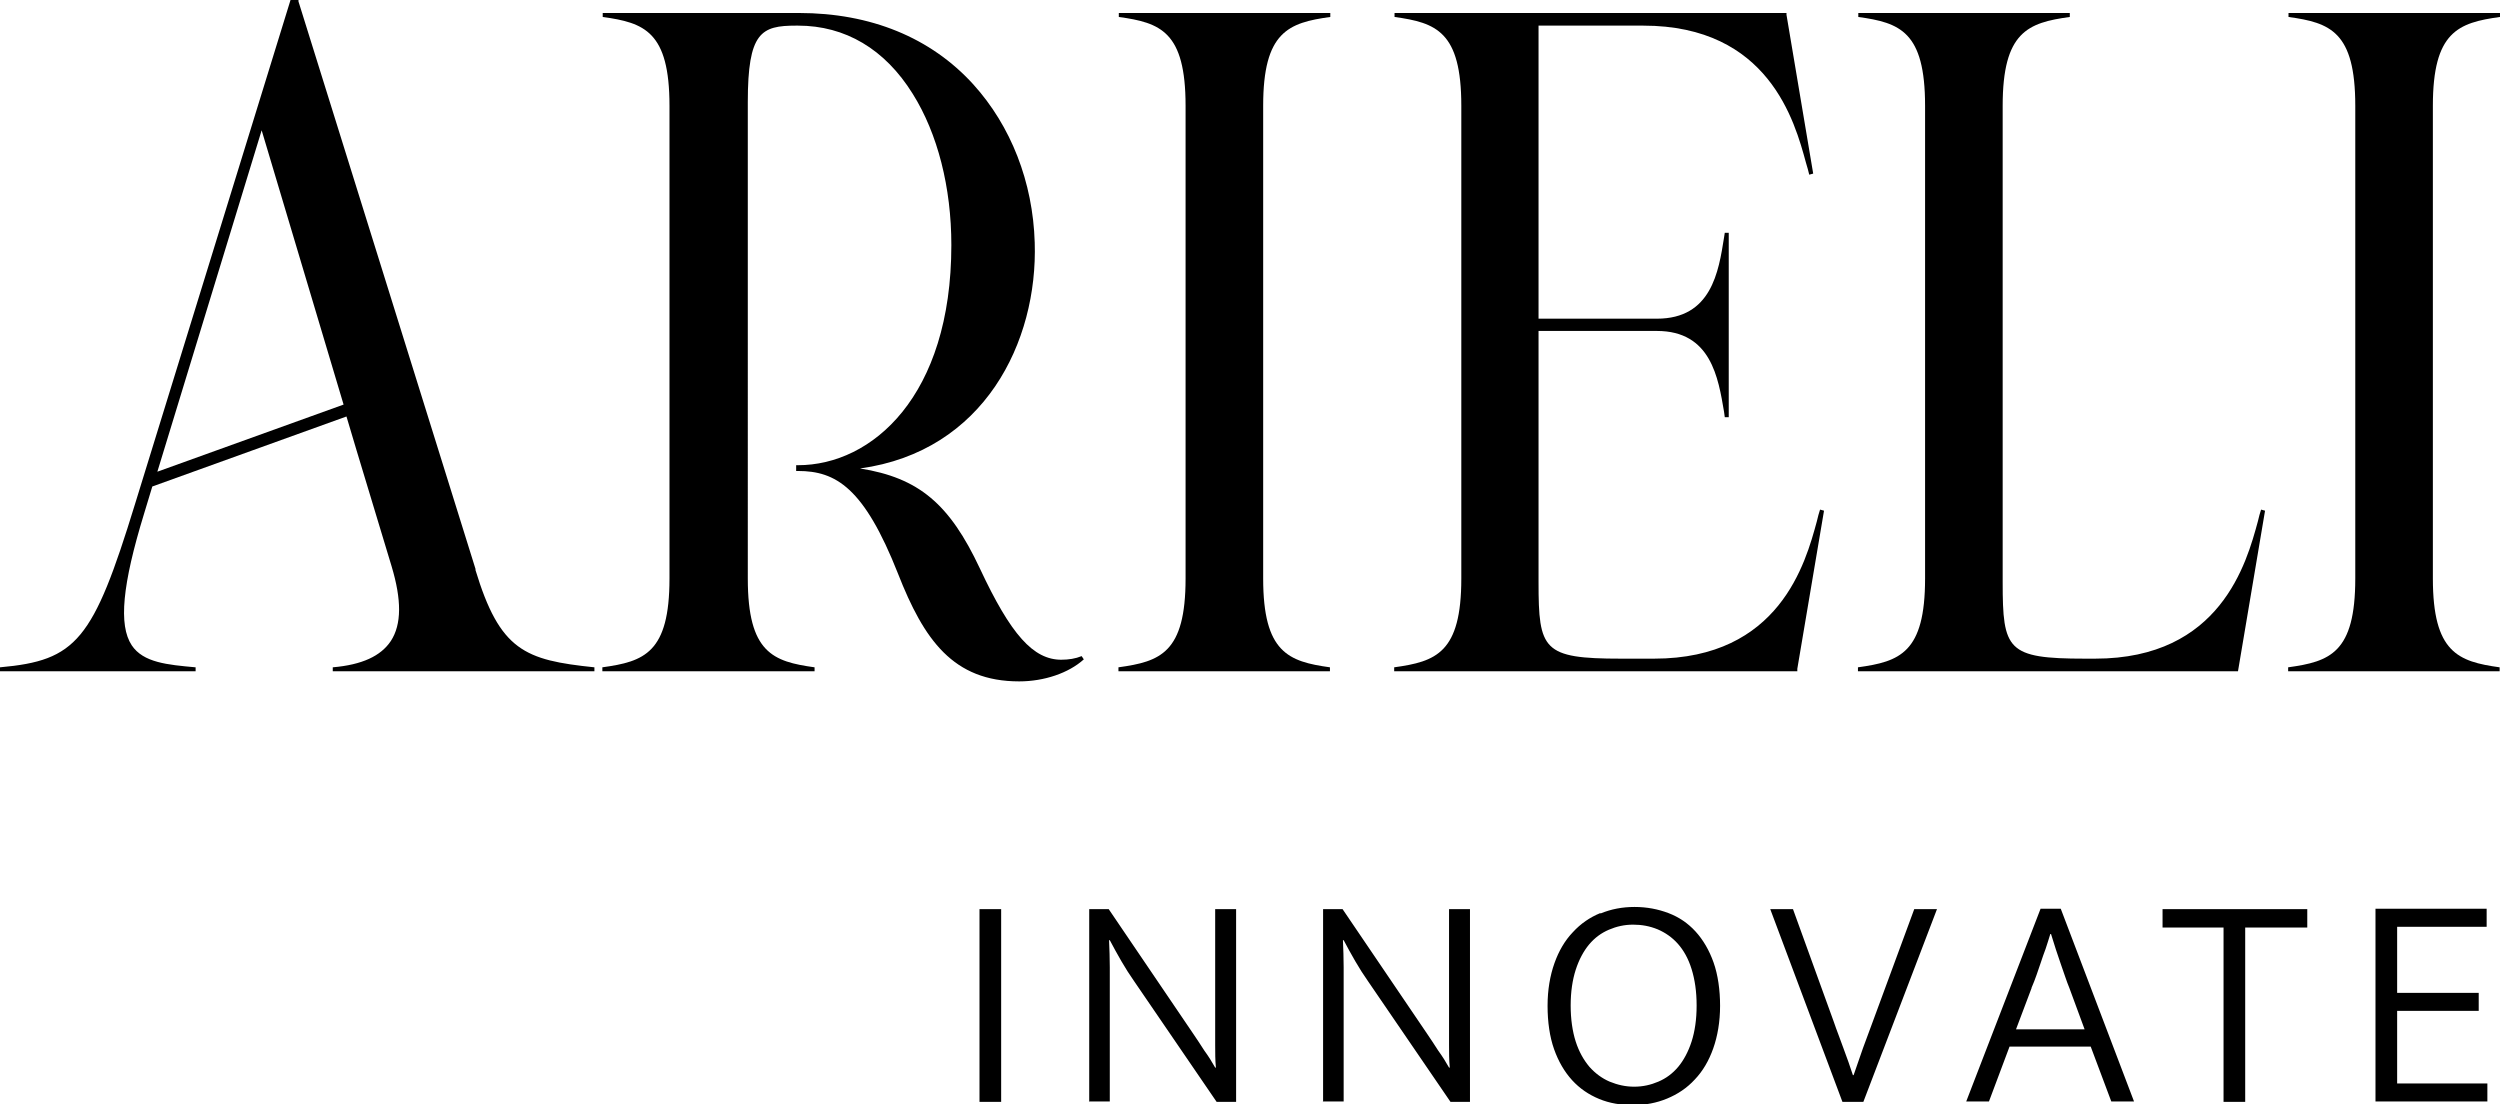 <svg xmlns="http://www.w3.org/2000/svg" id="Layer_2" data-name="Layer 2" viewBox="0 0 69.27 30.6"><g id="Layer_1-2" data-name="Layer 1"><g><path d="M27.14,25.19v5.34h.6v-5.34h-.6ZM30.17,30.52h.58v-2.97c0-.25,0-.5,0-.75,0-.25-.01-.5-.02-.75h.02c.1.19.21.39.32.58.11.19.23.38.35.55l2.29,3.35h.54v-5.34h-.58v3.15c0,.21,0,.42,0,.62,0,.21,0,.41.02.62h-.02c-.09-.16-.19-.32-.3-.47-.1-.16-.21-.32-.31-.47l-2.34-3.45h-.54v5.34h0ZM36.65,30.52h.58v-2.97c0-.25,0-.5,0-.75,0-.25-.01-.5-.02-.75h.02c.1.19.21.39.32.58.11.19.23.38.35.55l2.29,3.35h.54v-5.34h-.58v3.15c0,.21,0,.42,0,.62,0,.21,0,.41.02.62h-.02c-.09-.16-.19-.32-.3-.47-.1-.16-.21-.32-.31-.47l-2.34-3.45h-.54v5.34h0ZM44.34,25.3c-.29.12-.54.29-.76.53-.22.23-.39.52-.51.86-.12.34-.19.73-.19,1.18s.06.86.18,1.2c.12.34.29.63.5.86.21.23.46.4.75.52.29.12.6.17.94.17s.65-.06.94-.18c.29-.12.55-.29.77-.53.22-.23.39-.52.51-.86.12-.34.19-.74.19-1.18s-.06-.86-.18-1.2c-.12-.34-.29-.63-.5-.86-.21-.23-.46-.4-.75-.51-.29-.11-.6-.17-.94-.17s-.65.06-.94.18h0ZM43.66,26.87c.09-.28.22-.52.37-.7.16-.19.34-.32.55-.41.21-.09.43-.14.67-.14s.46.04.68.13c.21.09.4.22.56.4.16.18.29.41.38.7.09.29.14.62.14,1.01s-.05.72-.14,1c-.09.28-.22.52-.37.7-.16.19-.34.32-.55.41-.21.09-.43.14-.67.14s-.46-.05-.68-.14c-.21-.09-.4-.23-.56-.41-.16-.19-.29-.42-.38-.7-.09-.28-.14-.62-.14-1s.05-.71.14-.99h0ZM49.05,25.19l2,5.34h.58l2.04-5.34h-.63l-1.15,3.12c-.09.24-.18.48-.27.73-.09.25-.17.5-.26.75h-.02c-.08-.24-.16-.48-.26-.74-.09-.26-.19-.5-.27-.74l-1.13-3.12h-.64ZM56.29,27.37c.05-.12.1-.24.14-.36.04-.12.08-.23.12-.35.04-.12.08-.24.13-.37.04-.13.09-.27.13-.41h.02c.09.3.18.57.27.83.09.25.16.48.24.67l.42,1.14h-1.9l.43-1.14h0ZM54.49,30.52h.62l.57-1.52h2.25l.57,1.52h.63l-2.03-5.34h-.56l-2.06,5.34h0ZM59.92,25.19v.51h1.69v4.83h.6v-4.83h1.72v-.51h-4.01ZM65.82,30.52h3.1v-.5h-2.5v-2.01h2.26v-.5h-2.26v-1.83h2.48v-.5h-3.08v5.34h0Z"></path><path d="M29.41,18.28c-.78,0-1.4-.69-2.26-2.53-.84-1.79-1.69-2.51-3.32-2.77,3.44-.47,4.93-3.51,4.84-6.26-.05-1.68-.66-3.23-1.7-4.38-1.18-1.3-2.85-1.98-4.83-1.98h-5.44v.11c1.15.16,1.85.4,1.85,2.46v13.1c0,2.06-.7,2.3-1.86,2.46v.11h5.88v-.11c-1.15-.16-1.85-.4-1.85-2.46V2.83c0-1.94.37-2.12,1.34-2.12h.05c1.31,0,2.41.65,3.18,1.89.69,1.1,1.07,2.59,1.07,4.19,0,4.19-2.2,6.1-4.25,6.1h-.05v.16h.05c1.05,0,1.83.46,2.77,2.84.72,1.84,1.53,2.99,3.36,2.99.69,0,1.37-.23,1.79-.61l-.06-.09c-.17.07-.36.1-.57.1h0Z"></path><path d="M13.18,15.78L8.27.04v-.04h-.22L3.74,13.97c-1.16,3.78-1.62,4.33-3.74,4.52v.11h5.42v-.11c-.78-.07-1.45-.13-1.77-.61-.37-.56-.26-1.68.34-3.64l.23-.76,5.38-1.94.28.94.97,3.21c.28.93.28,1.61-.02,2.07-.28.42-.8.66-1.61.73v.11h7.25v-.11c-1.93-.2-2.62-.46-3.3-2.71h0ZM4.36,13.07L7.25,3.61l2.27,7.6-5.16,1.86h0Z"></path><path d="M36.86.47v-.11h-5.86v.11c1.15.16,1.85.4,1.85,2.46v13.1c0,2.06-.7,2.3-1.86,2.46v.11h5.86v-.11c-1.15-.16-1.85-.41-1.85-2.46V2.93c0-2.05.7-2.3,1.86-2.46h0Z"></path><path d="M67.41,16.03V2.93c0-2.05.7-2.3,1.86-2.46v-.11h-5.86v.11c1.15.16,1.85.4,1.85,2.46v13.1c0,2.06-.7,2.3-1.86,2.46v.11h5.86v-.11c-1.15-.16-1.85-.41-1.85-2.46h0Z"></path><path d="M62.56,14.45c-.31,1.14-1.03,3.8-4.51,3.8h-.28c-2.16,0-2.28-.24-2.28-2.12V2.93c0-2.05.7-2.3,1.86-2.46v-.11h-5.86v.11c1.15.16,1.85.4,1.85,2.46v13.1c0,2.06-.7,2.3-1.86,2.46v.11h10.53l.75-4.45-.11-.03c-.03.09-.06.2-.09.33h0Z"></path><path d="M50.43,14.12c-.03.09-.06.2-.09.33-.31,1.14-1.03,3.8-4.51,3.8h-.92c-2.16,0-2.28-.24-2.28-2.12v-6.96h3.28c1.5,0,1.7,1.3,1.86,2.24l.02.15h.11v-5.11h-.11s-.02.13-.02.13c-.15.95-.35,2.25-1.86,2.25h-3.28V.71h2.9c3.48,0,4.2,2.66,4.51,3.8.04.13.07.24.09.33l.11-.03-.74-4.4v-.05h-10.86v.11c1.15.16,1.85.4,1.85,2.46v13.1c0,2.06-.7,2.3-1.86,2.46v.11h11.17v-.07s.74-4.38.74-4.38l-.11-.03h0Z"></path></g></g></svg>